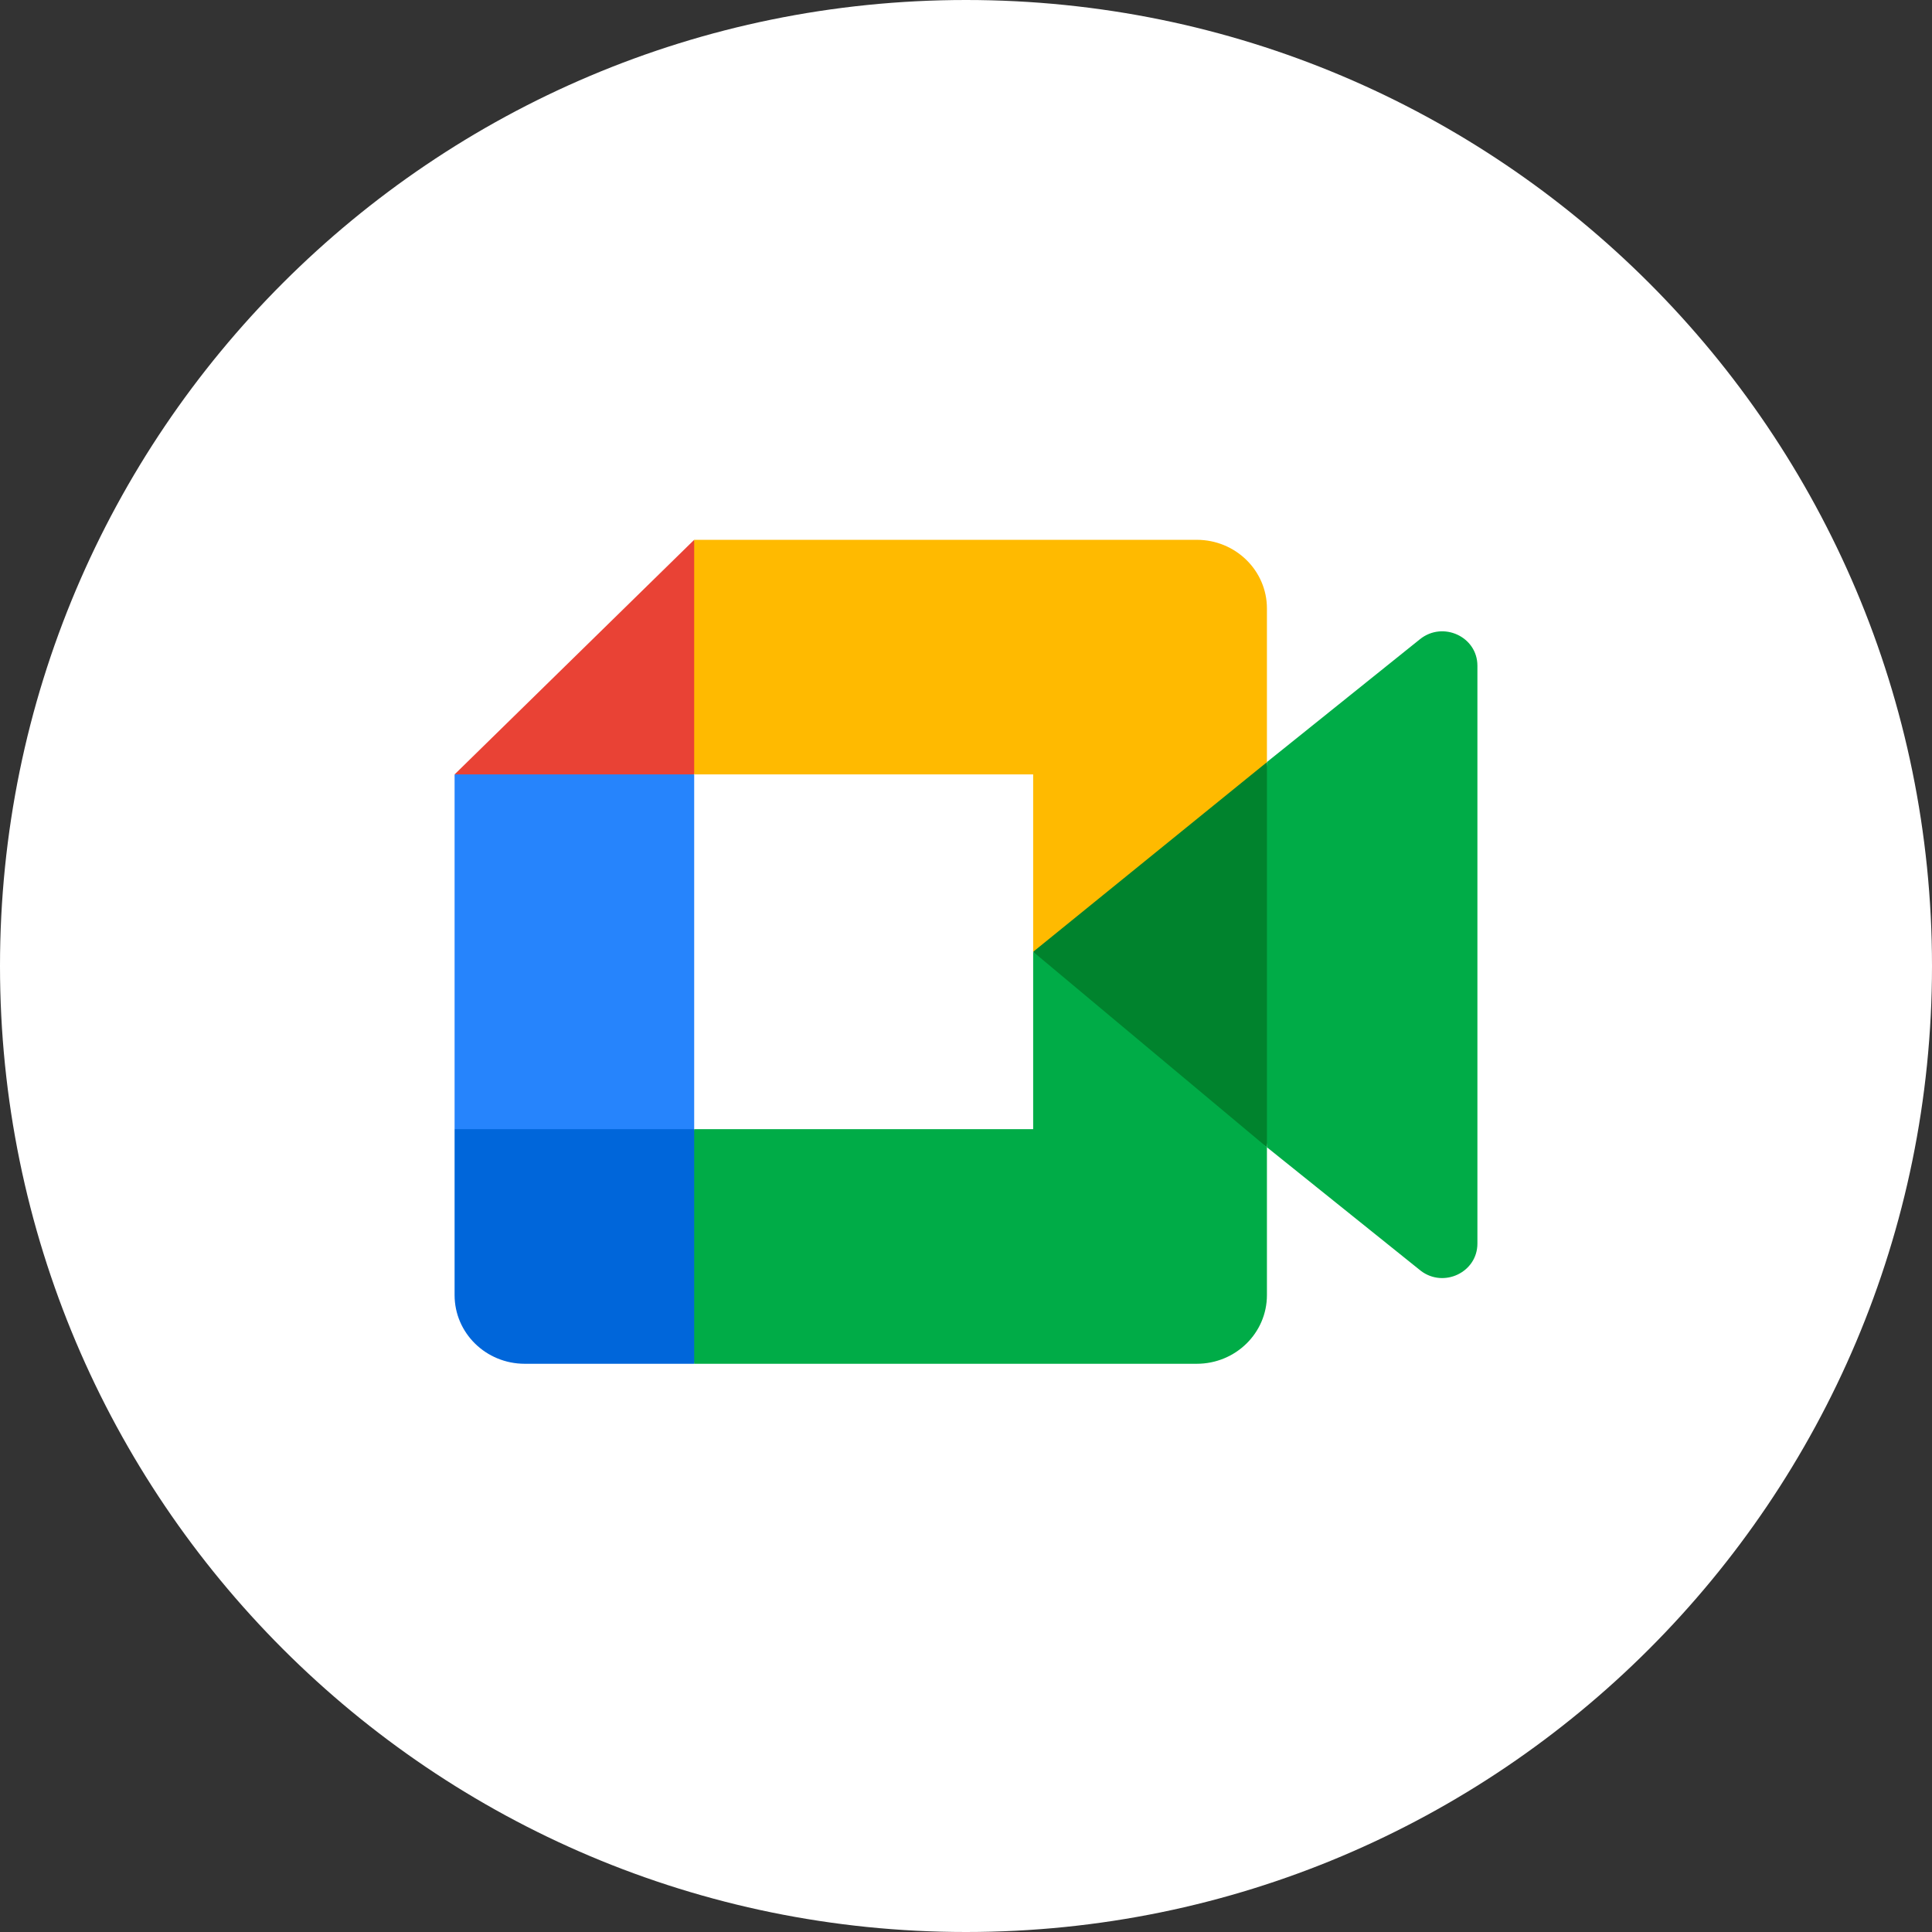<?xml version="1.0" encoding="UTF-8"?>
<svg xmlns="http://www.w3.org/2000/svg" width="71" height="71" viewBox="0 0 71 71" fill="none">
  <rect x="0" y="0" width="71" height="71" fill="#333333" stroke="none"/>
  <path d="M0 35.5C0 15.894 15.894 0 35.5 0C55.106 0 71 15.894 71 35.5C71 55.106 55.106 71 35.5 71C15.894 71 0 55.106 0 35.5Z" fill="white"></path>
  <path d="M37.967 34.977L41.63 39.078L46.557 42.16L47.416 35.003L46.557 28.005L41.536 30.713L37.967 34.977Z" fill="#00832D"></path>
  <path d="M16.706 41.496V47.594C16.706 48.989 17.859 50.118 19.283 50.118H25.511L26.8 45.508L25.511 41.496L21.237 40.235L16.706 41.496Z" fill="#0066DA"></path>
  <path d="M25.511 19.838L16.706 28.459L21.237 29.721L25.511 28.459L26.778 24.502L25.511 19.838Z" fill="#E94235"></path>
  <path d="M25.511 28.459H16.706V41.496H25.511V28.459Z" fill="#2684FC"></path>
  <path d="M52.185 23.489L46.559 28.005V42.161L52.211 46.699C53.057 47.346 54.294 46.755 54.294 45.702V24.464C54.294 23.398 53.029 22.814 52.185 23.489ZM37.968 34.978V41.497L25.511 41.496V50.118L43.981 50.118C45.405 50.118 46.559 48.989 46.559 47.594V42.161L37.968 34.978Z" fill="#00AC47"></path>
  <path d="M43.981 19.838H25.511V28.459H37.968V34.978L46.559 28.009V22.361C46.559 20.967 45.405 19.838 43.981 19.838Z" fill="#FFBA00"></path>
</svg>
